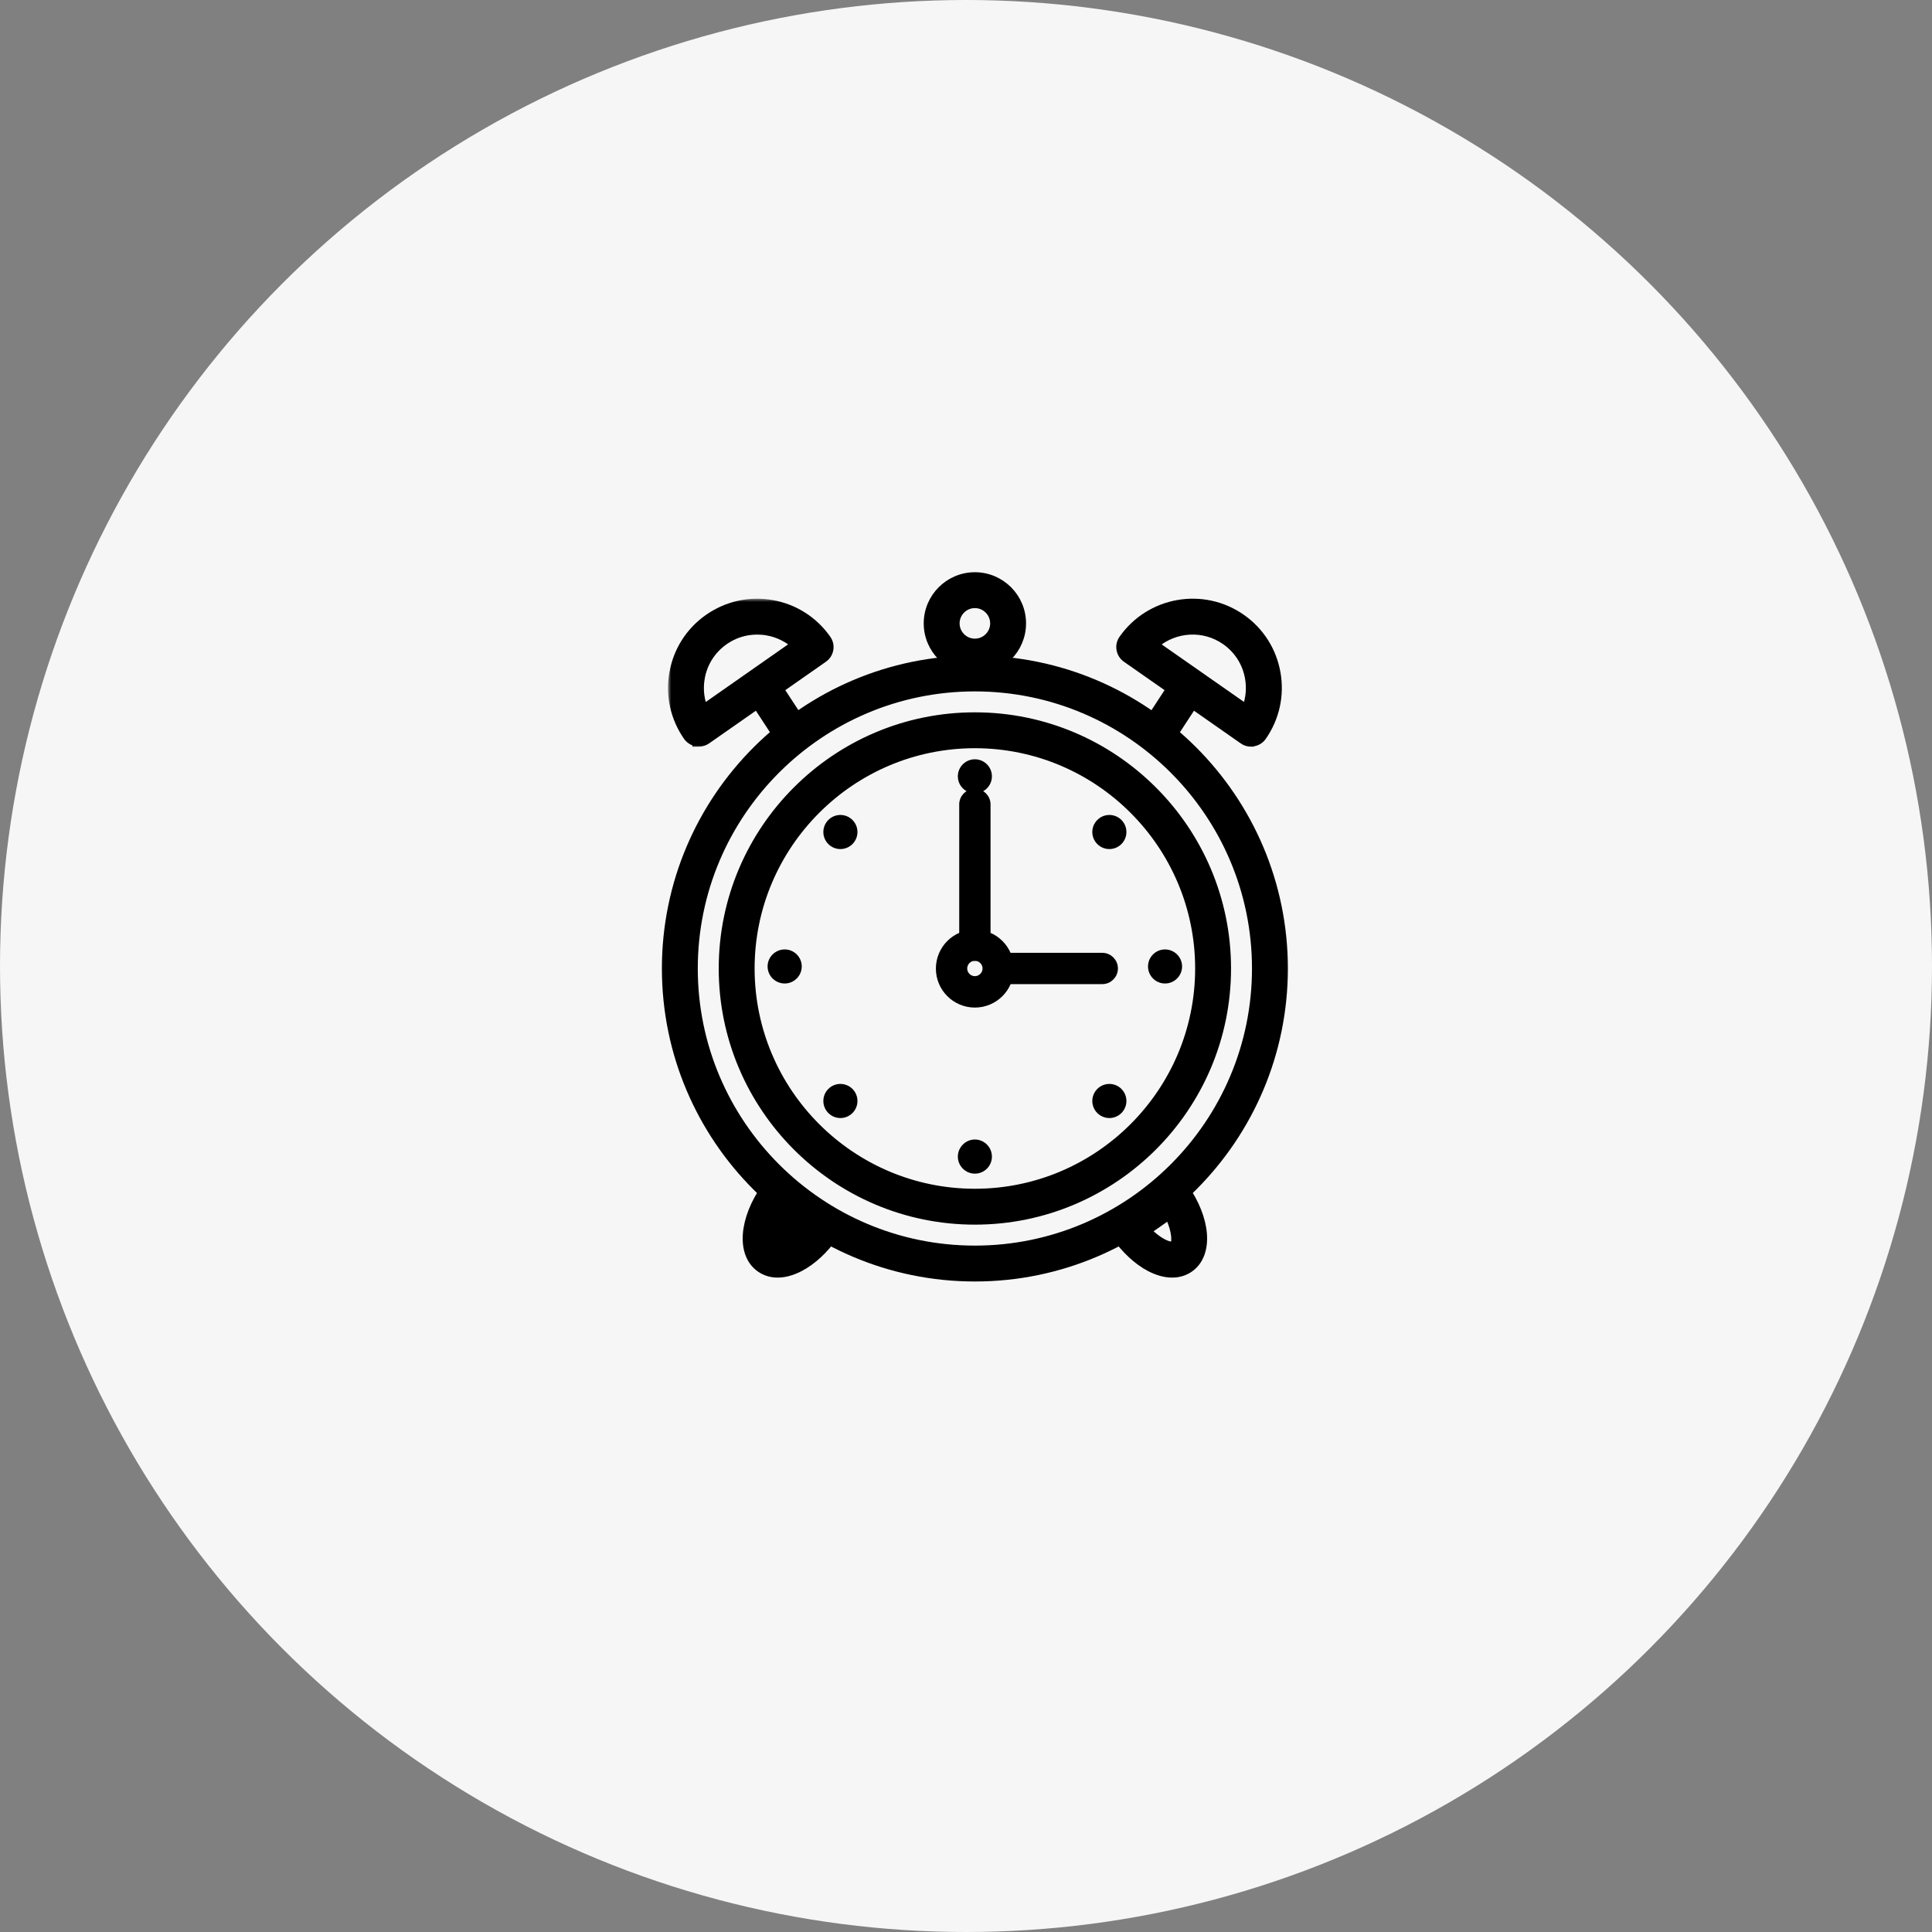 <svg width="297" height="297" viewBox="0 0 297 297" fill="none" xmlns="http://www.w3.org/2000/svg">
<rect x="0" y="0" width="297" height="297" fill="#808080" stroke="none"/>
<circle cx="148.5" cy="148.5" r="148.5" fill="#F6F6F6"/>
<mask id="mask0_248_24" style="mask-type:alpha" maskUnits="userSpaceOnUse" x="95" y="84" width="120" height="120">
<rect x="95" y="84" width="120" height="120" fill="#D9D9D9"/>
</mask>
<g mask="url(#mask0_248_24)">
<path d="M102.25 148.884C102.25 175.144 123.605 196.499 149.865 196.499C176.125 196.499 197.48 175.144 197.48 148.884C197.48 122.624 176.125 101.27 149.865 101.27C123.605 101.27 102.25 122.624 102.25 148.884ZM106.768 148.884C106.768 125.118 126.099 105.787 149.865 105.787C173.632 105.787 192.963 125.118 192.963 148.884C192.963 172.651 173.632 191.982 149.865 191.982C126.099 191.982 106.768 172.651 106.768 148.884Z" fill="black" stroke="black"/>
<path d="M110.987 148.882C110.987 170.317 128.43 187.76 149.865 187.76C171.3 187.76 188.743 170.317 188.743 148.882C188.743 127.447 171.3 110.004 149.865 110.004C128.43 110.004 110.987 127.447 110.987 148.882ZM115.504 148.882C115.504 129.941 130.924 114.521 149.865 114.521C168.806 114.521 184.226 129.941 184.226 148.882C184.226 167.823 168.806 183.243 149.865 183.243C130.924 183.243 115.504 167.823 115.504 148.882Z" fill="black" stroke="black"/>
<path d="M149.865 121.458C151.035 121.458 151.983 120.51 151.983 119.341C151.983 118.171 151.035 117.223 149.865 117.223C148.695 117.223 147.747 118.171 147.747 119.341C147.747 120.51 148.695 121.458 149.865 121.458Z" fill="black" stroke="black"/>
<path d="M144.371 148.897C144.371 151.93 146.832 154.391 149.865 154.391C152.899 154.391 155.36 151.93 155.36 148.897C155.36 145.863 152.899 143.402 149.865 143.402C146.832 143.402 144.371 145.863 144.371 148.897ZM148.185 148.883C148.185 147.961 148.934 147.202 149.865 147.202C150.785 147.202 151.546 147.963 151.546 148.883C151.546 149.802 150.785 150.563 149.865 150.563C148.946 150.563 148.185 149.802 148.185 148.883Z" fill="black" stroke="black"/>
<path d="M149.865 179.922C151.025 179.922 151.983 178.983 151.983 177.804C151.983 176.63 151.03 175.672 149.865 175.672C148.697 175.672 147.747 176.647 147.747 177.804C147.747 178.966 148.702 179.922 149.865 179.922Z" fill="black" stroke="black"/>
<path d="M169.039 129.403C169.867 130.231 171.211 130.231 172.039 129.403C172.867 128.574 172.867 127.231 172.039 126.403C171.211 125.574 169.867 125.574 169.039 126.403C168.21 127.231 168.21 128.574 169.039 129.403Z" fill="black" stroke="black"/>
<path d="M127.692 170.75C128.52 171.579 129.864 171.579 130.692 170.75C131.521 169.922 131.521 168.578 130.692 167.75C129.864 166.922 128.52 166.922 127.692 167.75C126.864 168.578 126.864 169.922 127.692 170.75Z" fill="black" stroke="black"/>
<path d="M176.981 148.571C176.981 149.731 177.92 150.689 179.099 150.689C180.262 150.689 181.217 149.733 181.217 148.571C181.217 147.409 180.262 146.453 179.099 146.453C177.94 146.453 176.981 147.392 176.981 148.571Z" fill="black" stroke="black"/>
<path d="M118.499 148.571C118.499 149.736 119.457 150.689 120.631 150.689C121.793 150.689 122.749 149.733 122.749 148.571C122.749 147.411 121.81 146.453 120.631 146.453C119.457 146.453 118.499 147.406 118.499 148.571Z" fill="black" stroke="black"/>
<path d="M169.039 167.75C168.21 168.578 168.21 169.922 169.039 170.75C169.867 171.579 171.211 171.579 172.039 170.75C172.867 169.922 172.867 168.578 172.039 167.75C171.211 166.922 169.867 166.922 169.039 167.75Z" fill="black" stroke="black"/>
<path d="M127.692 126.403C126.864 127.231 126.864 128.574 127.692 129.403C128.52 130.231 129.864 130.231 130.692 129.403C131.521 128.574 131.521 127.231 130.692 126.403C129.864 125.574 128.52 125.574 127.692 126.403Z" fill="black" stroke="black"/>
<path d="M147.958 145.294C147.958 146.344 148.815 147.201 149.865 147.201C150.915 147.201 151.772 146.344 151.772 145.294V123.657C151.772 122.607 150.915 121.75 149.865 121.75C148.815 121.75 147.958 122.607 147.958 123.657V145.294Z" fill="black" stroke="black"/>
<path d="M154.311 150.786H169.449C170.498 150.786 171.355 149.929 171.355 148.879C171.355 147.83 170.498 146.973 169.449 146.973H154.311C153.261 146.973 152.404 147.83 152.404 148.879C152.404 149.929 153.261 150.786 154.311 150.786Z" fill="black" stroke="black"/>
<path d="M142.5 95.83C142.5 99.891 145.805 103.195 149.865 103.195C153.926 103.195 157.231 99.891 157.231 95.83C157.231 91.77 153.926 88.465 149.865 88.465C145.805 88.465 142.5 91.77 142.5 95.83ZM147.017 95.83C147.017 94.263 148.299 92.982 149.865 92.982C151.432 92.982 152.714 94.263 152.714 95.83C152.714 97.397 151.432 98.678 149.865 98.678C148.299 98.678 147.017 97.397 147.017 95.83Z" fill="black" stroke="black"/>
<path d="M121.947 114.498H121.447C120.708 114.498 119.985 114.137 119.551 113.469C119.551 113.469 119.55 113.469 119.55 113.468L115.303 106.971C115.303 106.971 115.303 106.971 115.303 106.971C114.617 105.924 114.906 104.531 115.954 103.845C117.005 103.156 118.394 103.468 119.077 104.492L119.08 104.496L119.08 104.496L123.328 110.995C123.328 110.995 123.328 110.995 123.328 110.995L123.329 110.995L122.91 111.269C123.445 112.085 123.22 113.168 122.404 113.703L121.947 114.498ZM121.947 114.498V114.43C122.198 114.374 122.447 114.274 122.679 114.12L121.947 114.498Z" fill="black" stroke="black"/>
<mask id="path-18-outside-1_248_24" maskUnits="userSpaceOnUse" x="102.692" y="92.035" width="26" height="23" fill="black">
<rect fill="white" x="102.692" y="92.035" width="26" height="23"/>
<path d="M107.435 113.772C106.886 113.772 106.338 113.505 105.986 113.027C104.045 110.241 103.299 106.865 103.89 103.531C104.481 100.182 106.338 97.27 109.123 95.329C111.909 93.387 115.285 92.642 118.619 93.233C121.954 93.823 124.88 95.68 126.821 98.466C127.384 99.268 127.187 100.365 126.385 100.914L108.434 113.463C108.124 113.674 107.773 113.786 107.435 113.786V113.772ZM116.382 96.553C114.511 96.553 112.697 97.115 111.135 98.213C109.123 99.62 107.773 101.73 107.351 104.15C107.027 105.978 107.252 107.821 107.998 109.481L122.798 99.127C121.489 97.861 119.843 97.017 118.014 96.693C117.48 96.595 116.931 96.553 116.397 96.553H116.382Z"/>
</mask>
<path d="M107.435 113.772C106.886 113.772 106.338 113.505 105.986 113.027C104.045 110.241 103.299 106.865 103.89 103.531C104.481 100.182 106.338 97.27 109.123 95.329C111.909 93.387 115.285 92.642 118.619 93.233C121.954 93.823 124.88 95.68 126.821 98.466C127.384 99.268 127.187 100.365 126.385 100.914L108.434 113.463C108.124 113.674 107.773 113.786 107.435 113.786V113.772ZM116.382 96.553C114.511 96.553 112.697 97.115 111.135 98.213C109.123 99.62 107.773 101.73 107.351 104.15C107.027 105.978 107.252 107.821 107.998 109.481L122.798 99.127C121.489 97.861 119.843 97.017 118.014 96.693C117.48 96.595 116.931 96.553 116.397 96.553H116.382Z" fill="black"/>
<path d="M107.435 113.772H108.435V112.772H107.435V113.772ZM105.986 113.027L105.166 113.598L105.173 113.609L105.18 113.619L105.986 113.027ZM103.89 103.531L104.875 103.705L104.875 103.704L103.89 103.531ZM126.821 98.466L126.001 99.038L126.003 99.04L126.821 98.466ZM126.385 100.914L125.82 100.089L125.812 100.094L126.385 100.914ZM108.434 113.463L108.997 114.289L109.007 114.282L108.434 113.463ZM107.435 113.786H106.435V114.786H107.435V113.786ZM111.135 98.213L111.708 99.032L111.71 99.031L111.135 98.213ZM107.351 104.15L108.335 104.324L108.336 104.321L107.351 104.15ZM107.998 109.481L107.086 109.891L107.581 110.994L108.571 110.301L107.998 109.481ZM122.798 99.127L123.371 99.947L124.364 99.252L123.493 98.409L122.798 99.127ZM118.014 96.693L117.833 97.677L117.84 97.678L118.014 96.693ZM107.435 112.772C107.206 112.772 106.956 112.657 106.792 112.434L105.18 113.619C105.72 114.353 106.567 114.772 107.435 114.772V112.772ZM106.806 112.455C105.016 109.886 104.33 106.778 104.875 103.705L102.905 103.356C102.268 106.952 103.073 110.597 105.166 113.598L106.806 112.455ZM104.875 103.704C105.419 100.617 107.128 97.938 109.695 96.149L108.551 94.508C105.547 96.602 103.542 99.747 102.905 103.357L104.875 103.704ZM109.695 96.149C112.264 94.359 115.372 93.673 118.445 94.217L118.794 92.248C115.198 91.611 111.553 92.416 108.551 94.508L109.695 96.149ZM118.445 94.217C121.519 94.762 124.212 96.472 126.001 99.038L127.642 97.894C125.547 94.889 122.388 92.885 118.794 92.248L118.445 94.217ZM126.003 99.04C126.248 99.391 126.158 99.857 125.82 100.089L126.95 101.739C128.215 100.873 128.519 99.145 127.64 97.892L126.003 99.04ZM125.812 100.094L107.861 112.643L109.007 114.282L126.958 101.734L125.812 100.094ZM107.871 112.637C107.712 112.745 107.554 112.786 107.435 112.786V114.786C107.992 114.786 108.537 114.603 108.997 114.289L107.871 112.637ZM108.435 113.786V113.772H106.435V113.786H108.435ZM116.382 95.553C114.307 95.553 112.292 96.178 110.56 97.395L111.71 99.031C113.102 98.053 114.715 97.553 116.382 97.553V95.553ZM110.562 97.393C108.334 98.951 106.834 101.294 106.366 103.978L108.336 104.321C108.712 102.166 109.913 100.288 111.708 99.032L110.562 97.393ZM106.366 103.975C106.008 105.998 106.256 108.045 107.086 109.891L108.91 109.072C108.248 107.598 108.046 105.959 108.335 104.324L106.366 103.975ZM108.571 110.301L123.371 99.947L122.224 98.308L107.425 108.662L108.571 110.301ZM123.493 98.409C122.041 97.003 120.213 96.067 118.189 95.709L117.84 97.678C119.473 97.967 120.938 98.719 122.102 99.846L123.493 98.409ZM118.196 95.71C117.593 95.599 116.982 95.553 116.397 95.553V97.553C116.88 97.553 117.367 97.591 117.833 97.677L118.196 95.71ZM116.397 95.553H116.382V97.553H116.397V95.553Z" fill="black" mask="url(#path-18-outside-1_248_24)"/>
<path d="M177.053 114.144L177.053 114.144C176.006 113.458 175.716 112.065 176.402 111.018C176.402 111.018 176.402 111.018 176.402 111.018L180.65 104.519L180.651 104.519C181.337 103.471 182.73 103.182 183.777 103.868C184.824 104.554 185.113 105.947 184.428 106.993L177.053 114.144ZM177.053 114.144L177.064 114.151C177.287 114.289 177.531 114.39 177.783 114.449V114.521H178.283C179.022 114.521 179.746 114.16 180.18 113.492C180.18 113.492 180.18 113.492 180.18 113.492L184.427 106.994L177.053 114.144Z" fill="black" stroke="black"/>
<path d="M192.296 114.277H192.503L192.527 114.253C193.162 114.194 193.775 113.877 194.17 113.302C196.186 110.408 196.961 106.913 196.347 103.434C195.733 99.956 193.802 96.927 190.908 94.909C184.941 90.742 176.696 92.204 172.514 98.169C172.176 98.651 172.028 99.247 172.135 99.847C172.229 100.452 172.576 100.974 173.058 101.313L173.059 101.314L191.002 113.858C191.395 114.154 191.854 114.277 192.296 114.277ZM177.736 99.083C180.684 96.618 185.026 96.315 188.309 98.613L188.309 98.613C190.213 99.944 191.488 101.938 191.887 104.226L191.888 104.227C192.158 105.754 192.024 107.288 191.506 108.704L177.736 99.083Z" fill="black" stroke="black"/>
<path d="M120.692 181.936L120.693 181.937L127.784 186.903L127.785 186.903C128.266 187.242 128.614 187.764 128.708 188.369C128.815 188.969 128.667 189.565 128.329 190.047C126.843 192.181 124.972 193.914 123.061 194.929L123.058 194.93C121.853 195.562 120.662 195.901 119.548 195.901C118.539 195.901 117.593 195.621 116.785 195.051C115.171 193.923 114.529 191.946 114.696 189.719C114.862 187.489 115.836 184.936 117.549 182.495L120.692 181.936ZM120.692 181.936C119.68 181.231 118.272 181.466 117.549 182.495L120.692 181.936ZM120.104 187.029L123.192 189.192C122.461 189.937 121.693 190.533 120.96 190.922L120.96 190.922L120.957 190.924C120.473 191.185 120.078 191.313 119.791 191.357C119.523 191.398 119.41 191.358 119.391 191.351C119.389 191.35 119.388 191.35 119.388 191.35L119.382 191.346C119.382 191.346 119.361 191.33 119.331 191.275C119.3 191.217 119.267 191.128 119.239 191.003C119.185 190.752 119.167 190.397 119.212 189.95C119.292 189.17 119.561 188.16 120.104 187.029Z" fill="black" stroke="black"/>
<path d="M176.67 194.929L176.672 194.93C177.878 195.562 179.069 195.901 180.182 195.901H180.196C181.206 195.901 182.153 195.621 182.961 195.05L182.961 195.05C184.567 193.915 185.205 191.939 185.039 189.714C184.872 187.486 183.902 184.936 182.196 182.496L182.195 182.495C181.473 181.466 180.064 181.231 179.052 181.936L179.051 181.937L171.961 186.903L171.961 186.903C170.936 187.622 170.679 189.016 171.402 190.047L171.403 190.048C172.9 192.179 174.757 193.913 176.67 194.929ZM176.561 189.214L179.644 187.055C180.179 188.181 180.447 189.187 180.527 189.965C180.574 190.412 180.556 190.767 180.503 191.019C180.476 191.144 180.443 191.232 180.412 191.29C180.391 191.33 180.374 191.349 180.367 191.356C180.348 191.363 180.23 191.402 179.954 191.36C179.664 191.316 179.267 191.191 178.784 190.936C178.054 190.549 177.289 189.955 176.561 189.214Z" fill="black" stroke="black"/>
</g>
</svg>
